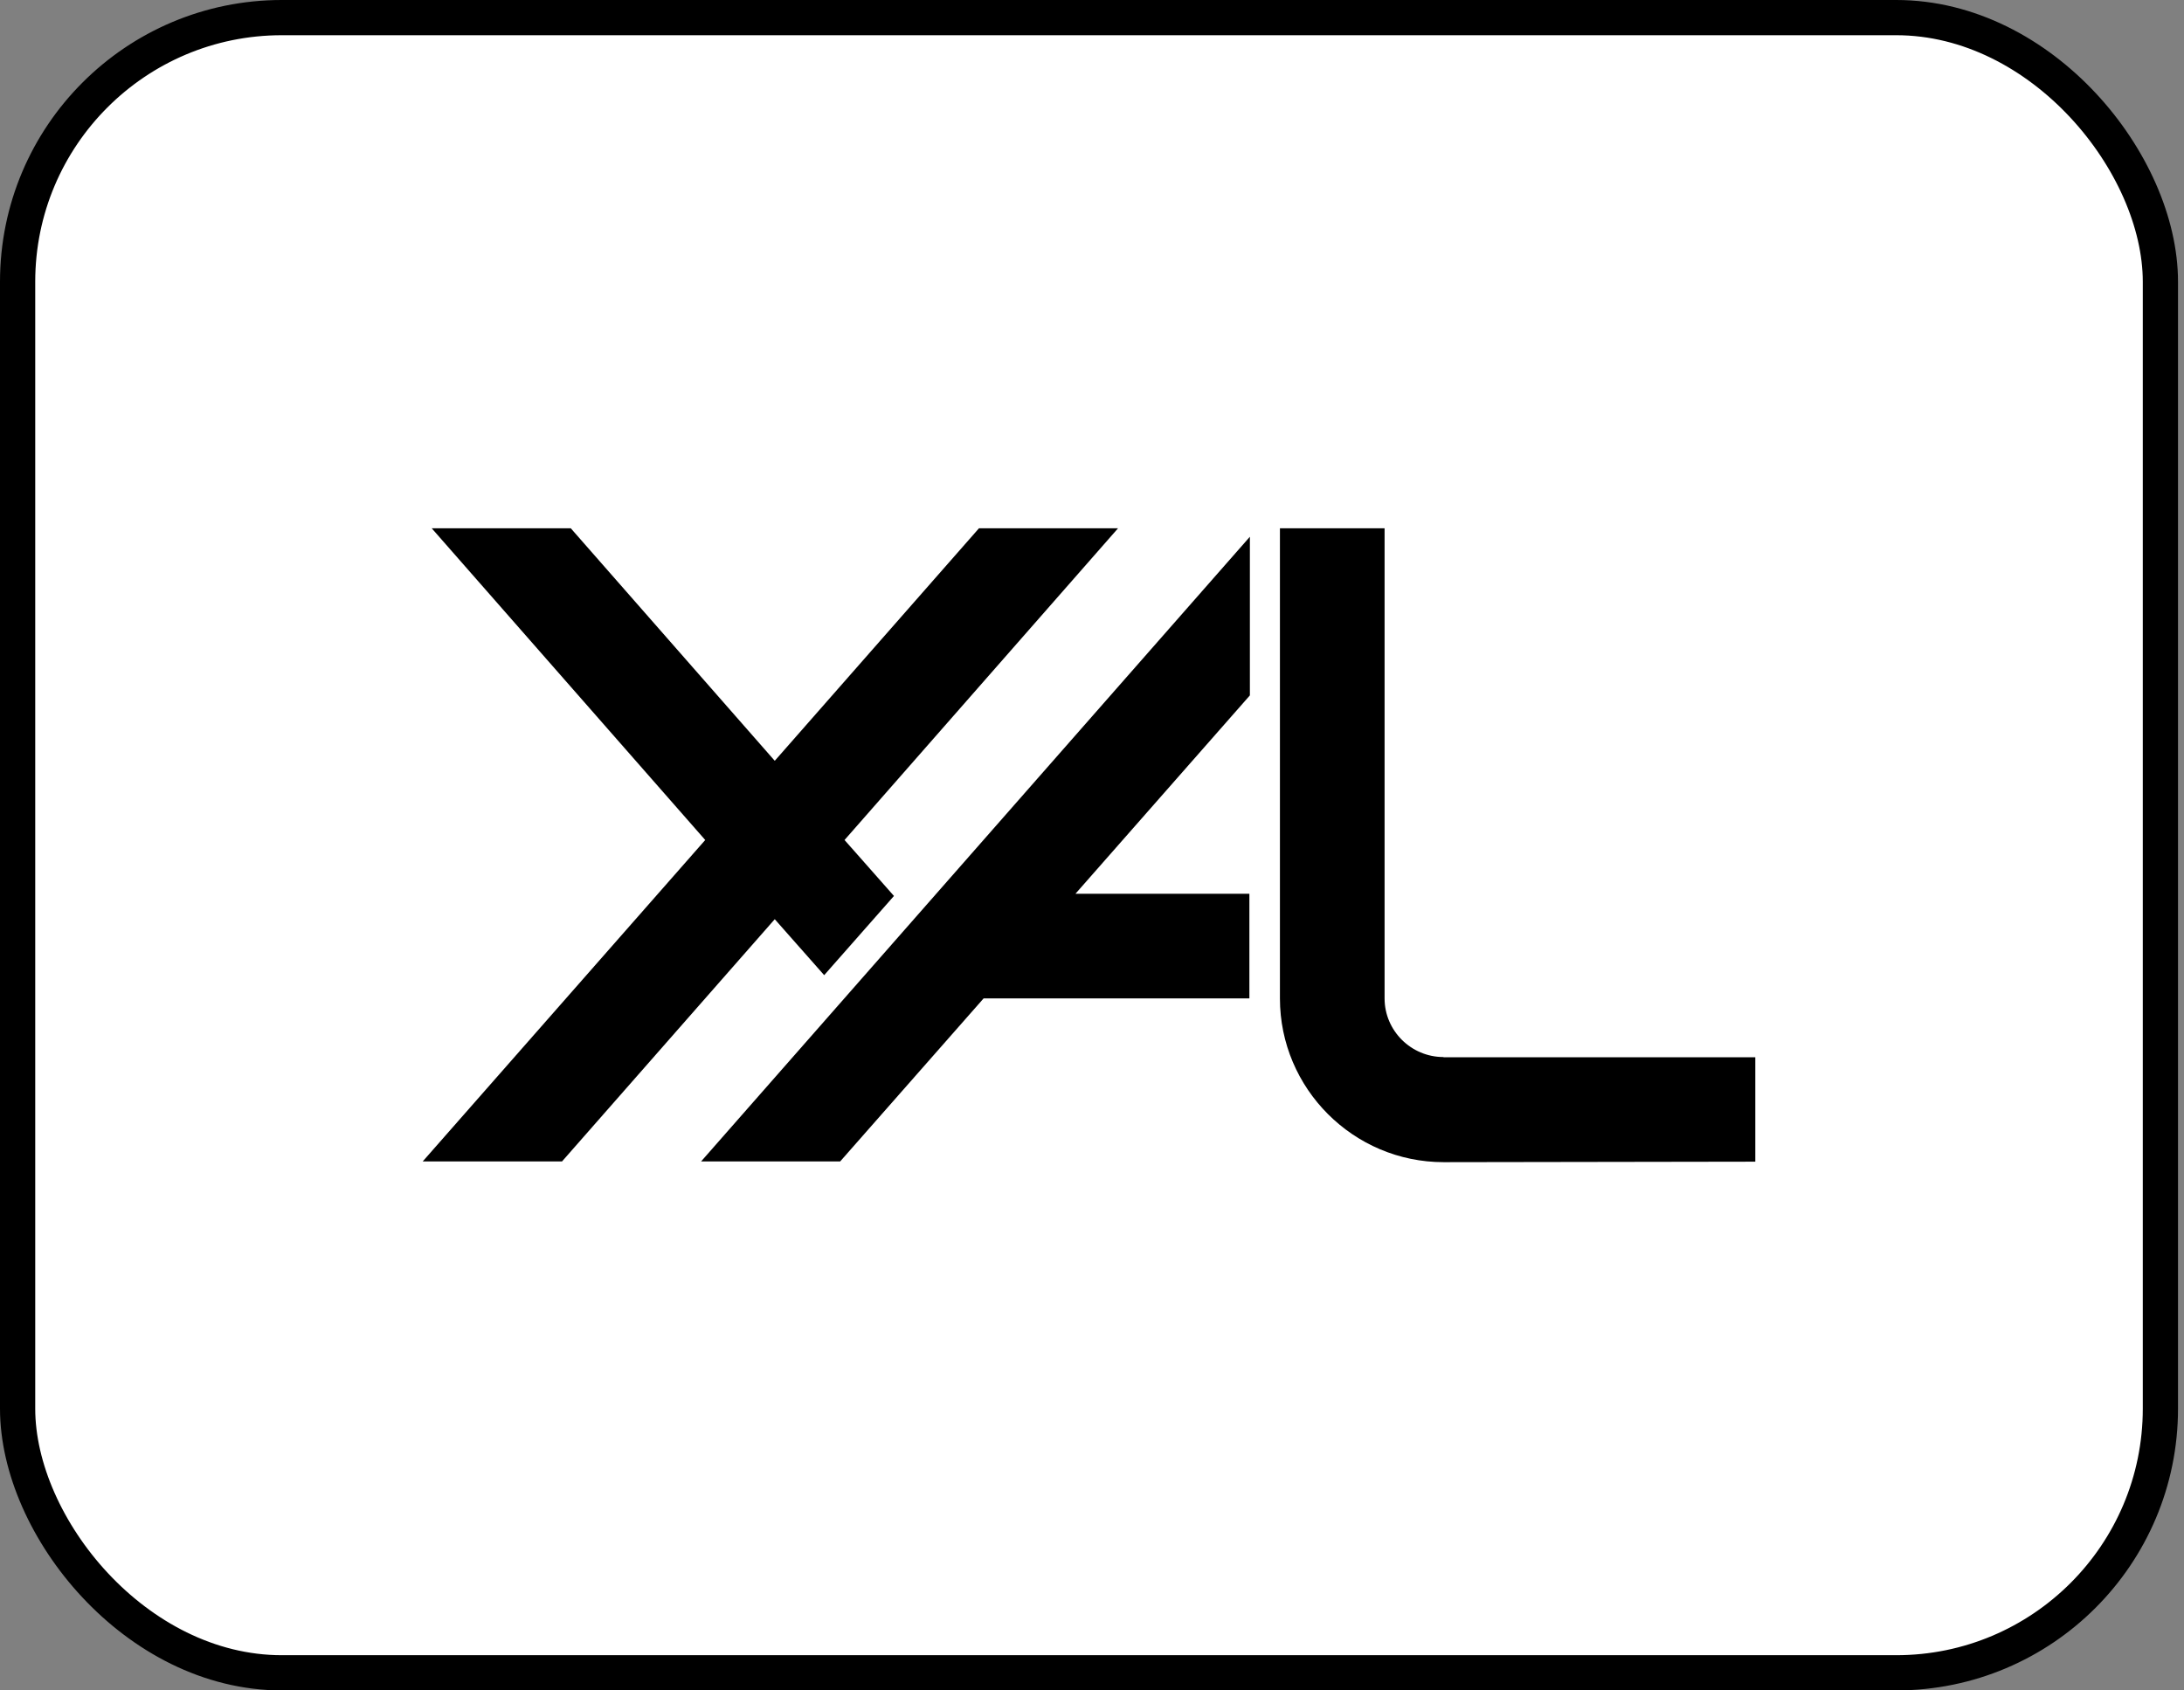 <svg width="62" height="48" viewBox="0 0 62 48" fill="none" xmlns="http://www.w3.org/2000/svg">
<rect x="0" y="0" width="62" height="48" fill="#808080" stroke="none"/>
<rect x="0.5" y="0.5" width="60.83" height="47" rx="7.5" fill="white"/>
<rect x="0.5" y="0.5" width="60.83" height="47" rx="7.5" stroke="black"/>
<path d="M27.792 15L21.994 21.603L16.203 15H12.255L20.02 23.852L12 32.979H15.955L21.994 26.101L23.397 27.69L25.378 25.441L23.975 23.852L31.74 15H27.792Z" fill="black"/>
<path d="M23.851 32.979L27.923 28.35H35.468V25.379H30.53L35.482 19.746V15.241L19.903 32.979H23.851Z" fill="black"/>
<path d="M39.306 28.351C39.306 29.265 40.056 30.015 40.978 30.015V30.022H49.83V32.986L40.984 33C38.419 33 36.335 30.909 36.335 28.351V15H39.306V28.351Z" fill="black"/>
</svg>
